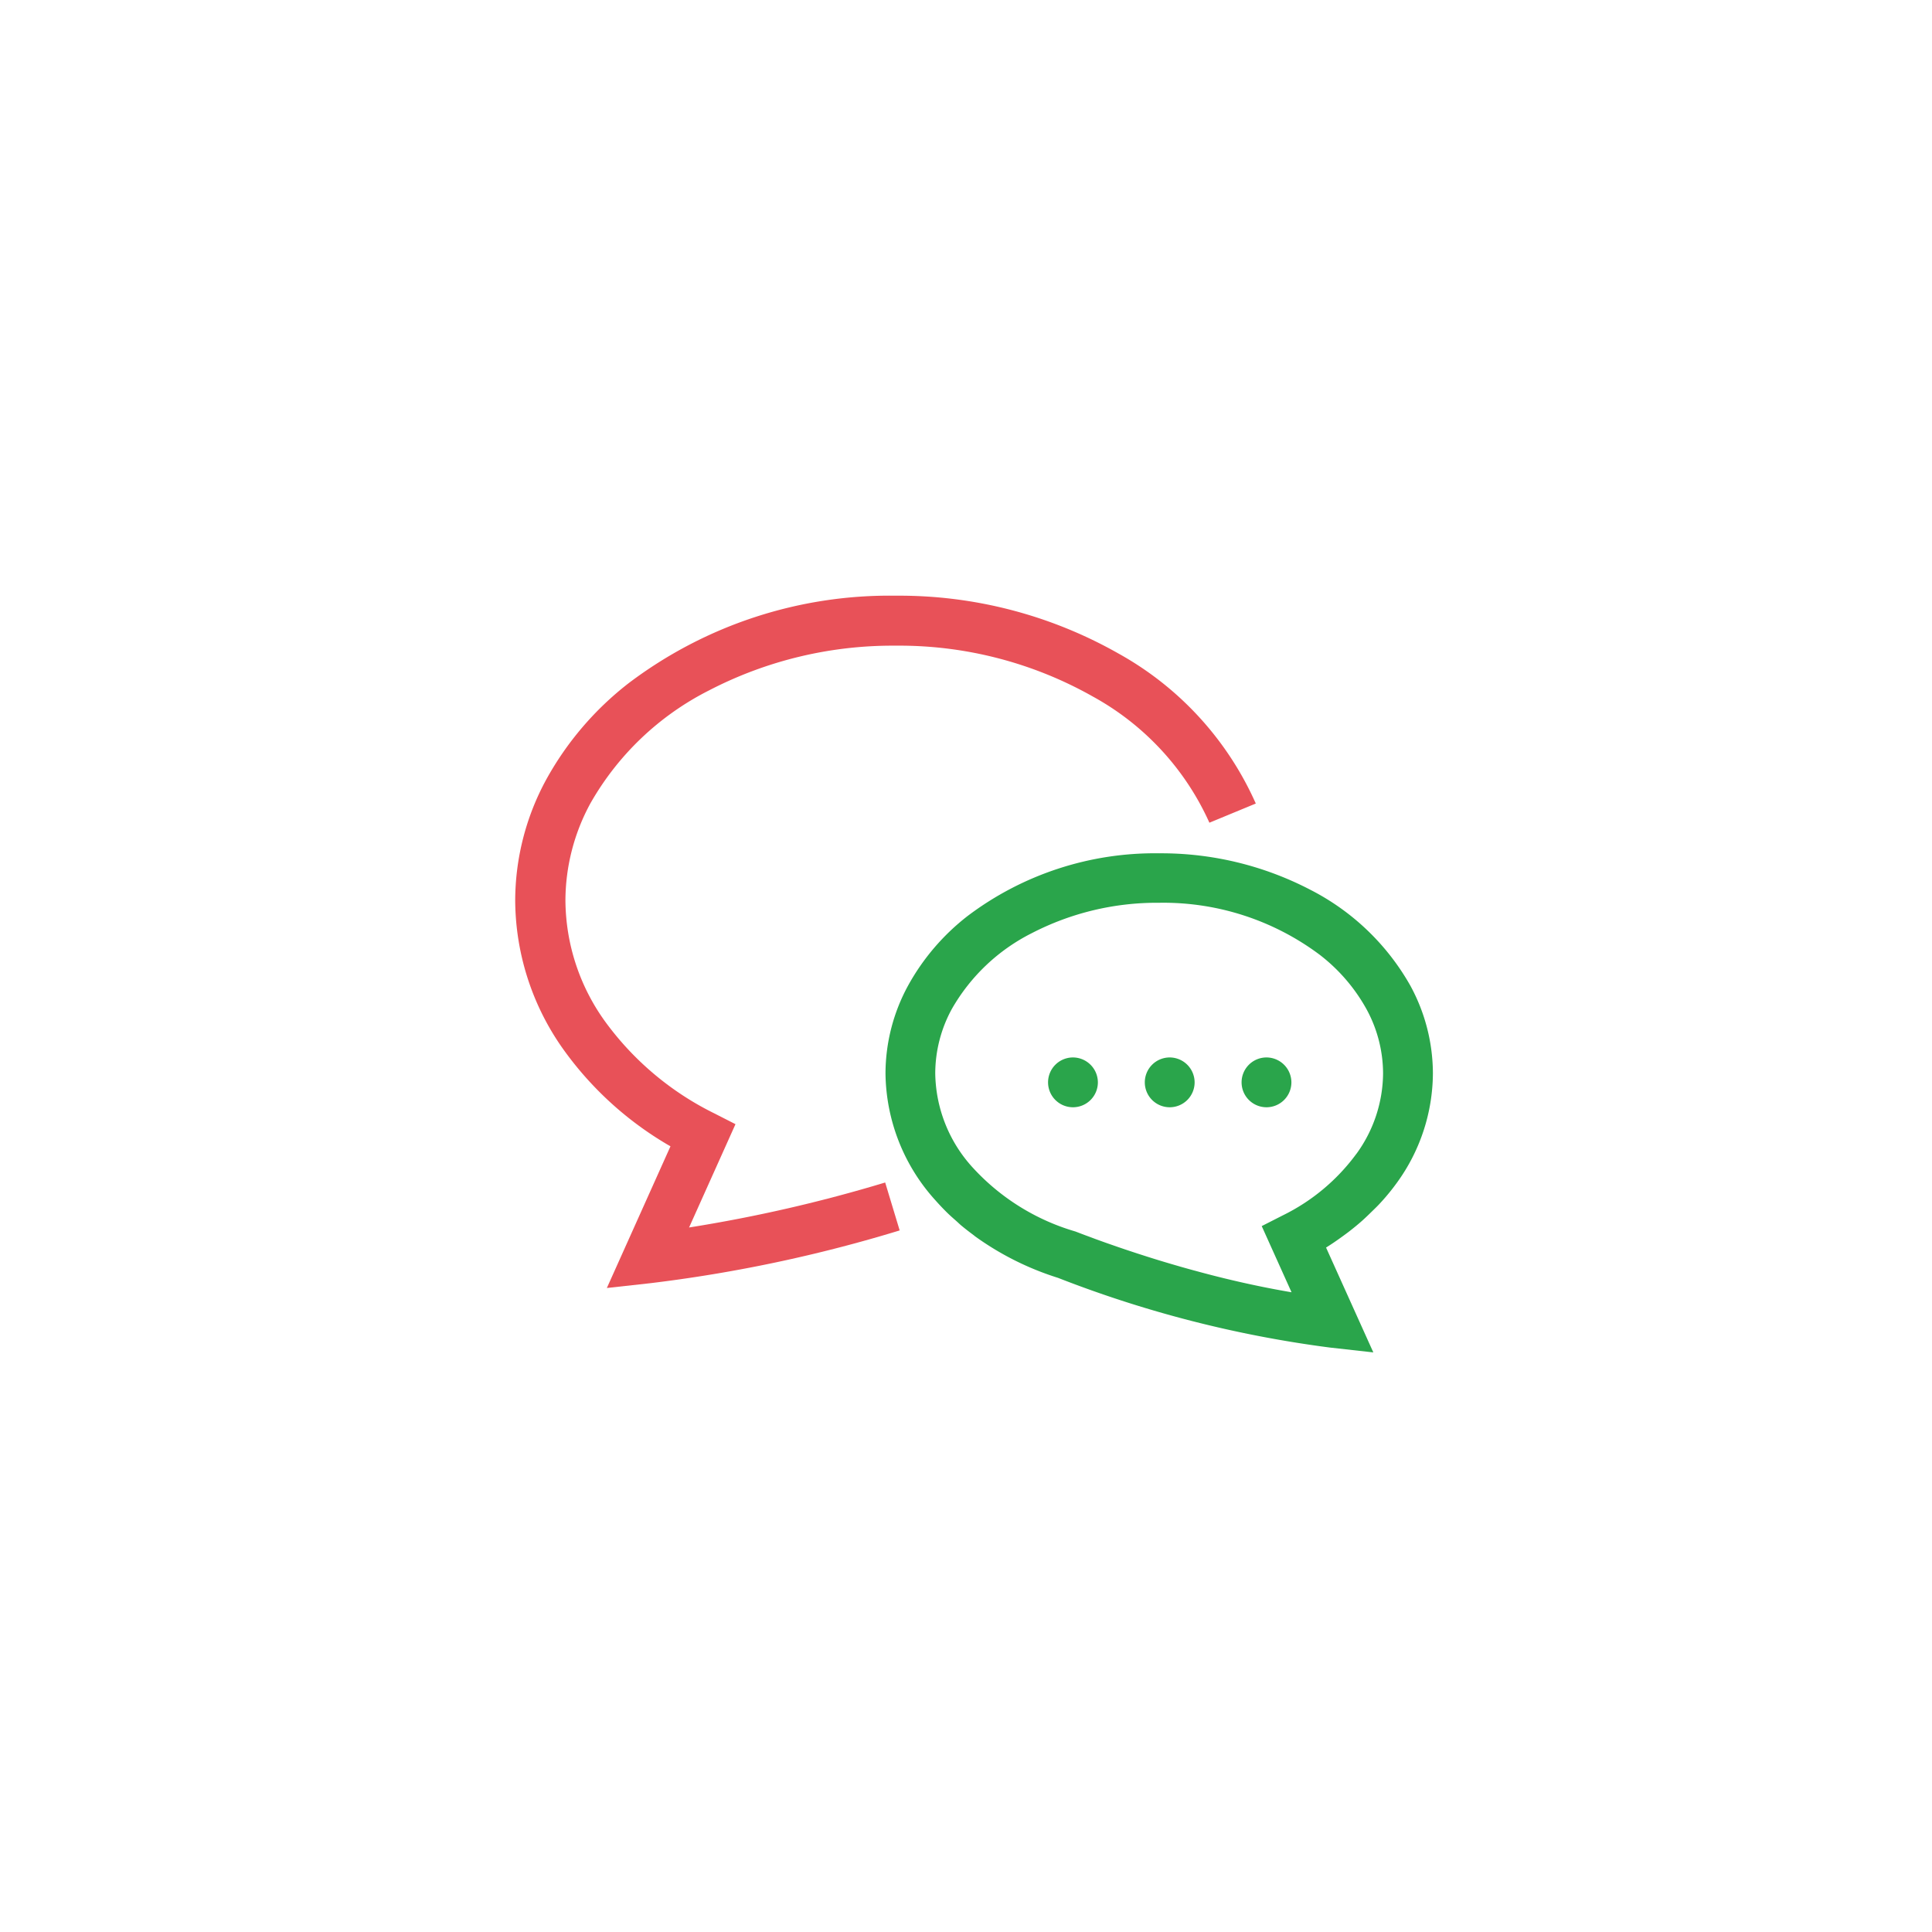 <svg xmlns="http://www.w3.org/2000/svg" width="120" height="120" viewBox="0 0 120 120">
  <defs>
    <style>
      .cls-1 {
        fill: #2aa54b;
      }

      .cls-1, .cls-2 {
        fill-rule: evenodd;
      }

      .cls-2 {
        fill: #e85158;
      }
    </style>
  </defs>
  <path id="シェイプ_786" data-name="シェイプ 786" class="cls-1" d="M87.6,61.222a14.926,14.926,0,0,0-6.235-5.968A20.031,20.031,0,0,0,72,53a19.3,19.3,0,0,0-11.888,3.885A14.023,14.023,0,0,0,56.4,61.222,11.436,11.436,0,0,0,55,66.669a11.914,11.914,0,0,0,3.115,7.9q0.361,0.408.755,0.793c0.175,0.169.36,0.329,0.543,0.491,0.093,0.082.179,0.169,0.274,0.249,0.25,0.21.51,0.41,0.774,0.606,0.035,0.027.068,0.055,0.1,0.081A18.033,18.033,0,0,0,65.7,79.365l0.034,0.012A71.675,71.675,0,0,0,82.611,83.7L85.3,84l-2.936-6.512,0,0c0.367-.227.716-0.47,1.059-0.721,0.124-.09.248-0.181,0.369-0.274,0.282-.219.556-0.442,0.819-0.676,0.2-.18.392-0.366,0.584-0.554s0.375-.362.549-0.554A13.411,13.411,0,0,0,86.78,73.44,11.645,11.645,0,0,0,89,66.669,11.439,11.439,0,0,0,87.6,61.222Zm-3.357,10.45a12.471,12.471,0,0,1-4.568,3.818l-1.307.665,1.852,4.11c-1.374-.233-2.725-0.516-4.019-0.829l-0.08-.019c-0.291-.07-0.578-0.143-0.864-0.216L75.1,79.16c-0.273-.071-0.543-0.142-0.809-0.216L74.124,78.9c-0.267-.073-0.533-0.147-0.793-0.221l-0.084-.025c-0.819-.235-1.6-0.473-2.327-0.709l-0.181-.058c-0.178-.057-0.347-0.114-0.517-0.17l-0.328-.109-0.425-.145-0.383-.133-0.345-.12-0.41-.147-0.276-.1L67.619,76.8l-0.2-.073c-0.2-.075-0.391-0.148-0.568-0.216l-0.047-.018-0.049-.015a13.908,13.908,0,0,1-6.314-3.933,8.837,8.837,0,0,1-2.351-5.877,8.381,8.381,0,0,1,1.031-4,11.849,11.849,0,0,1,4.964-4.707A16.918,16.918,0,0,1,72,56.073,16.2,16.2,0,0,1,81.966,59.3a10.92,10.92,0,0,1,2.907,3.376,8.367,8.367,0,0,1,1.032,4A8.584,8.584,0,0,1,84.247,71.671ZM66.632,65.68a1.547,1.547,0,1,0,1.559,1.547A1.553,1.553,0,0,0,66.632,65.68Zm6.01,0A1.547,1.547,0,1,0,74.2,67.227,1.552,1.552,0,0,0,72.642,65.68Zm6.011,0a1.547,1.547,0,1,0,1.558,1.547A1.552,1.552,0,0,0,78.653,65.68Z"/>
  <path id="シェイプ_785" data-name="シェイプ 785" class="cls-2" d="M42.8,76.241l2.882-6.417-1.318-.672a18.494,18.494,0,0,1-6.758-5.675,12.968,12.968,0,0,1-2.486-7.538A12.675,12.675,0,0,1,36.67,49.9a17.6,17.6,0,0,1,7.356-7.011,24.755,24.755,0,0,1,11.605-2.785,24.437,24.437,0,0,1,12.255,3.163A16.785,16.785,0,0,1,75.118,51.1L78,49.909a19.877,19.877,0,0,0-8.538-9.322A27.569,27.569,0,0,0,55.631,37a26.852,26.852,0,0,0-16.576,5.427,19.417,19.417,0,0,0-5.138,6.012A15.777,15.777,0,0,0,32,55.939a16.081,16.081,0,0,0,3.055,9.328A21.128,21.128,0,0,0,41.644,71.2L37.693,80l2.712-.3a89.629,89.629,0,0,0,15.475-3.276l-0.9-2.977A91.484,91.484,0,0,1,42.8,76.241Z"/>
</svg>

